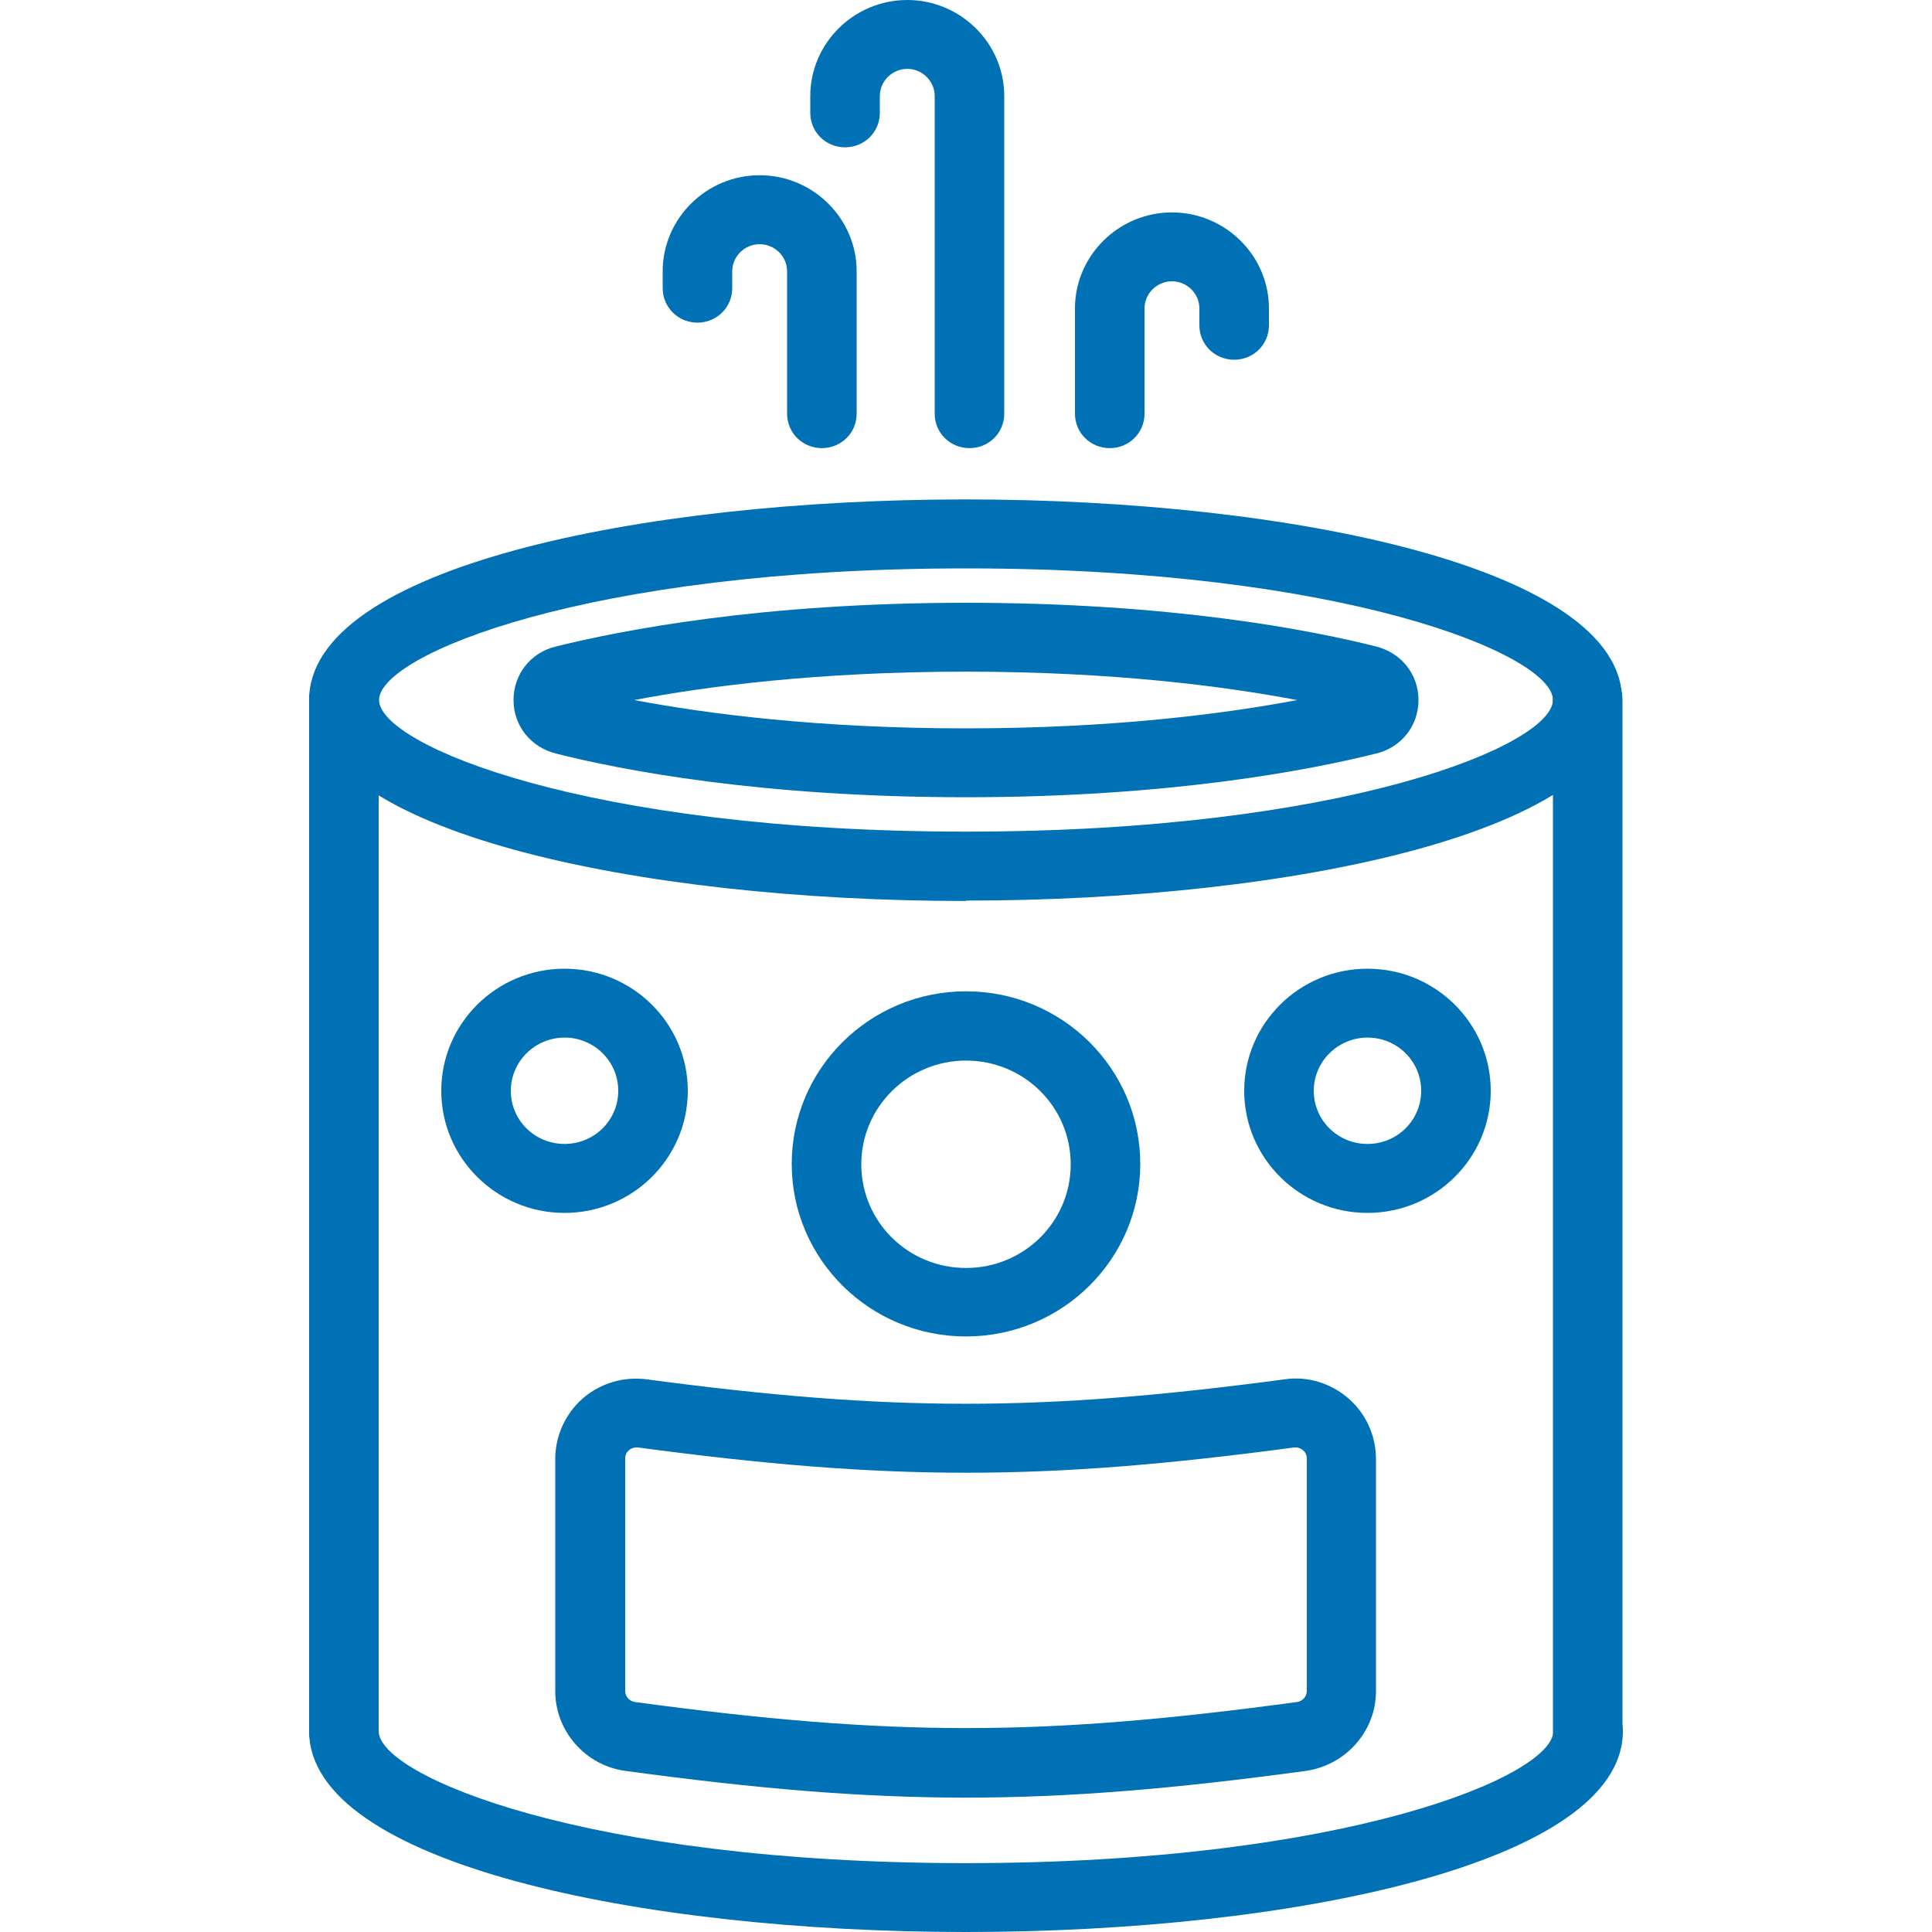<svg width="20" height="20" viewBox="0 0 20 20" fill="none" xmlns="http://www.w3.org/2000/svg">
<g clip-path="url(#clip0_8177_2085)">
<path d="M8.508 4.639C8.308 4.639 8.148 4.481 8.148 4.283V2.809C8.148 2.654 8.02 2.528 7.864 2.528C7.708 2.528 7.58 2.654 7.58 2.809V2.983C7.58 3.181 7.42 3.34 7.22 3.34C7.02 3.34 6.86 3.181 6.86 2.983V2.809C6.86 2.262 7.312 1.814 7.864 1.814C8.416 1.814 8.868 2.262 8.868 2.809V4.283C8.868 4.481 8.708 4.639 8.508 4.639Z" fill="#0071B5"/>
<path d="M11.488 4.639C11.288 4.639 11.128 4.481 11.128 4.283V3.193C11.128 2.646 11.58 2.199 12.132 2.199C12.684 2.199 13.136 2.646 13.136 3.193V3.368C13.136 3.566 12.976 3.724 12.776 3.724C12.576 3.724 12.416 3.566 12.416 3.368V3.193C12.416 3.039 12.288 2.912 12.132 2.912C11.976 2.912 11.848 3.039 11.848 3.193V4.283C11.848 4.481 11.688 4.639 11.488 4.639Z" fill="#0071B5"/>
<path d="M10.036 4.639C9.836 4.639 9.676 4.481 9.676 4.283V0.994C9.676 0.84 9.548 0.713 9.392 0.713C9.236 0.713 9.108 0.84 9.108 0.994V1.169C9.108 1.367 8.948 1.525 8.748 1.525C8.548 1.525 8.388 1.367 8.388 1.169V0.994C8.388 0.448 8.84 0 9.392 0C9.944 0 10.396 0.448 10.396 0.994V4.283C10.396 4.481 10.236 4.639 10.036 4.639Z" fill="#0071B5"/>
<path d="M10 9.327C6.62 9.327 3.2 8.613 3.2 7.246C3.2 5.88 6.62 5.17 9.996 5.17C13.372 5.17 16.792 5.884 16.792 7.246C16.792 8.609 13.372 9.323 9.996 9.323L10 9.327ZM10 5.884C6.068 5.884 3.924 6.783 3.924 7.246C3.924 7.71 6.068 8.609 10 8.609C13.932 8.609 16.076 7.71 16.076 7.246C16.076 6.783 13.932 5.884 10 5.884Z" fill="#0071B5"/>
<path d="M10 8.253C7.876 8.253 6.432 7.972 5.756 7.801C5.492 7.734 5.316 7.512 5.316 7.247C5.316 6.981 5.492 6.755 5.756 6.692C6.428 6.526 7.872 6.24 10 6.24C12.128 6.24 13.568 6.522 14.244 6.692C14.508 6.759 14.684 6.981 14.684 7.247C14.684 7.512 14.508 7.738 14.244 7.801C13.572 7.968 12.128 8.253 10 8.253ZM6.564 7.247C7.32 7.389 8.472 7.54 9.996 7.54C11.52 7.54 12.676 7.389 13.428 7.247C12.672 7.104 11.52 6.953 9.996 6.953C8.472 6.953 7.316 7.104 6.564 7.247Z" fill="#0071B5"/>
<path d="M10 20C6.62 20 3.2 19.287 3.2 17.92C3.2 17.722 3.36 17.564 3.56 17.564C3.76 17.564 3.92 17.722 3.92 17.92C3.92 18.384 6.064 19.287 10 19.287C13.936 19.287 16.08 18.384 16.08 17.92C16.08 17.722 16.24 17.564 16.44 17.564C16.64 17.564 16.8 17.722 16.8 17.92C16.8 19.287 13.38 20 10 20Z" fill="#0071B5"/>
<path d="M3.56 18.276C3.36 18.276 3.2 18.118 3.2 17.92V7.246C3.2 7.048 3.36 6.89 3.56 6.89C3.76 6.89 3.92 7.048 3.92 7.246V17.92C3.92 18.118 3.76 18.276 3.56 18.276Z" fill="#0071B5"/>
<path d="M16.436 18.276C16.236 18.276 16.076 18.118 16.076 17.92V7.246C16.076 7.048 16.236 6.89 16.436 6.89C16.636 6.89 16.796 7.048 16.796 7.246V17.92C16.796 18.118 16.636 18.276 16.436 18.276Z" fill="#0071B5"/>
<path d="M10 13.835C9.004 13.835 8.196 13.035 8.196 12.049C8.196 11.062 9.004 10.262 10 10.262C10.996 10.262 11.804 11.062 11.804 12.049C11.804 13.035 10.996 13.835 10 13.835ZM10 10.979C9.404 10.979 8.916 11.458 8.916 12.053C8.916 12.647 9.4 13.126 10 13.126C10.6 13.126 11.084 12.647 11.084 12.053C11.084 11.458 10.6 10.979 10 10.979Z" fill="#0071B5"/>
<path d="M10 18.609C8.92 18.609 7.84 18.518 6.472 18.332C6.06 18.276 5.748 17.92 5.748 17.508V15.103C5.748 14.865 5.852 14.635 6.032 14.477C6.216 14.318 6.456 14.247 6.696 14.279C9.224 14.616 10.768 14.616 13.296 14.279C13.536 14.243 13.776 14.318 13.96 14.477C14.14 14.635 14.244 14.861 14.244 15.103V17.508C14.244 17.92 13.932 18.272 13.52 18.332C12.152 18.518 11.072 18.609 9.992 18.609H10ZM6.588 14.984C6.552 14.984 6.524 15 6.512 15.012C6.496 15.024 6.472 15.051 6.472 15.099V17.504C6.472 17.563 6.516 17.611 6.572 17.619C9.232 17.979 10.772 17.979 13.428 17.619C13.484 17.611 13.528 17.563 13.528 17.504V15.099C13.528 15.055 13.504 15.024 13.488 15.012C13.472 15 13.444 14.98 13.396 14.984C10.792 15.333 9.208 15.333 6.604 14.984C6.6 14.984 6.592 14.984 6.588 14.984Z" fill="#0071B5"/>
<path d="M14.156 12.556C13.452 12.556 12.88 11.989 12.88 11.292C12.88 10.594 13.452 10.028 14.156 10.028C14.86 10.028 15.432 10.594 15.432 11.292C15.432 11.989 14.86 12.556 14.156 12.556ZM14.156 10.741C13.852 10.741 13.6 10.987 13.6 11.292C13.6 11.597 13.848 11.842 14.156 11.842C14.464 11.842 14.712 11.597 14.712 11.292C14.712 10.987 14.464 10.741 14.156 10.741Z" fill="#0071B5"/>
<path d="M5.844 12.556C5.14 12.556 4.568 11.989 4.568 11.292C4.568 10.594 5.14 10.028 5.844 10.028C6.548 10.028 7.12 10.594 7.12 11.292C7.12 11.989 6.548 12.556 5.844 12.556ZM5.844 10.741C5.54 10.741 5.288 10.987 5.288 11.292C5.288 11.597 5.536 11.842 5.844 11.842C6.152 11.842 6.4 11.597 6.4 11.292C6.4 10.987 6.152 10.741 5.844 10.741Z" fill="#0071B5"/>
</g>
<defs>
<clipPath id="clip0_8177_2085">
<rect width="13.6" height="20" fill="white" transform="translate(3.2)"/>
</clipPath>
</defs>
</svg>
